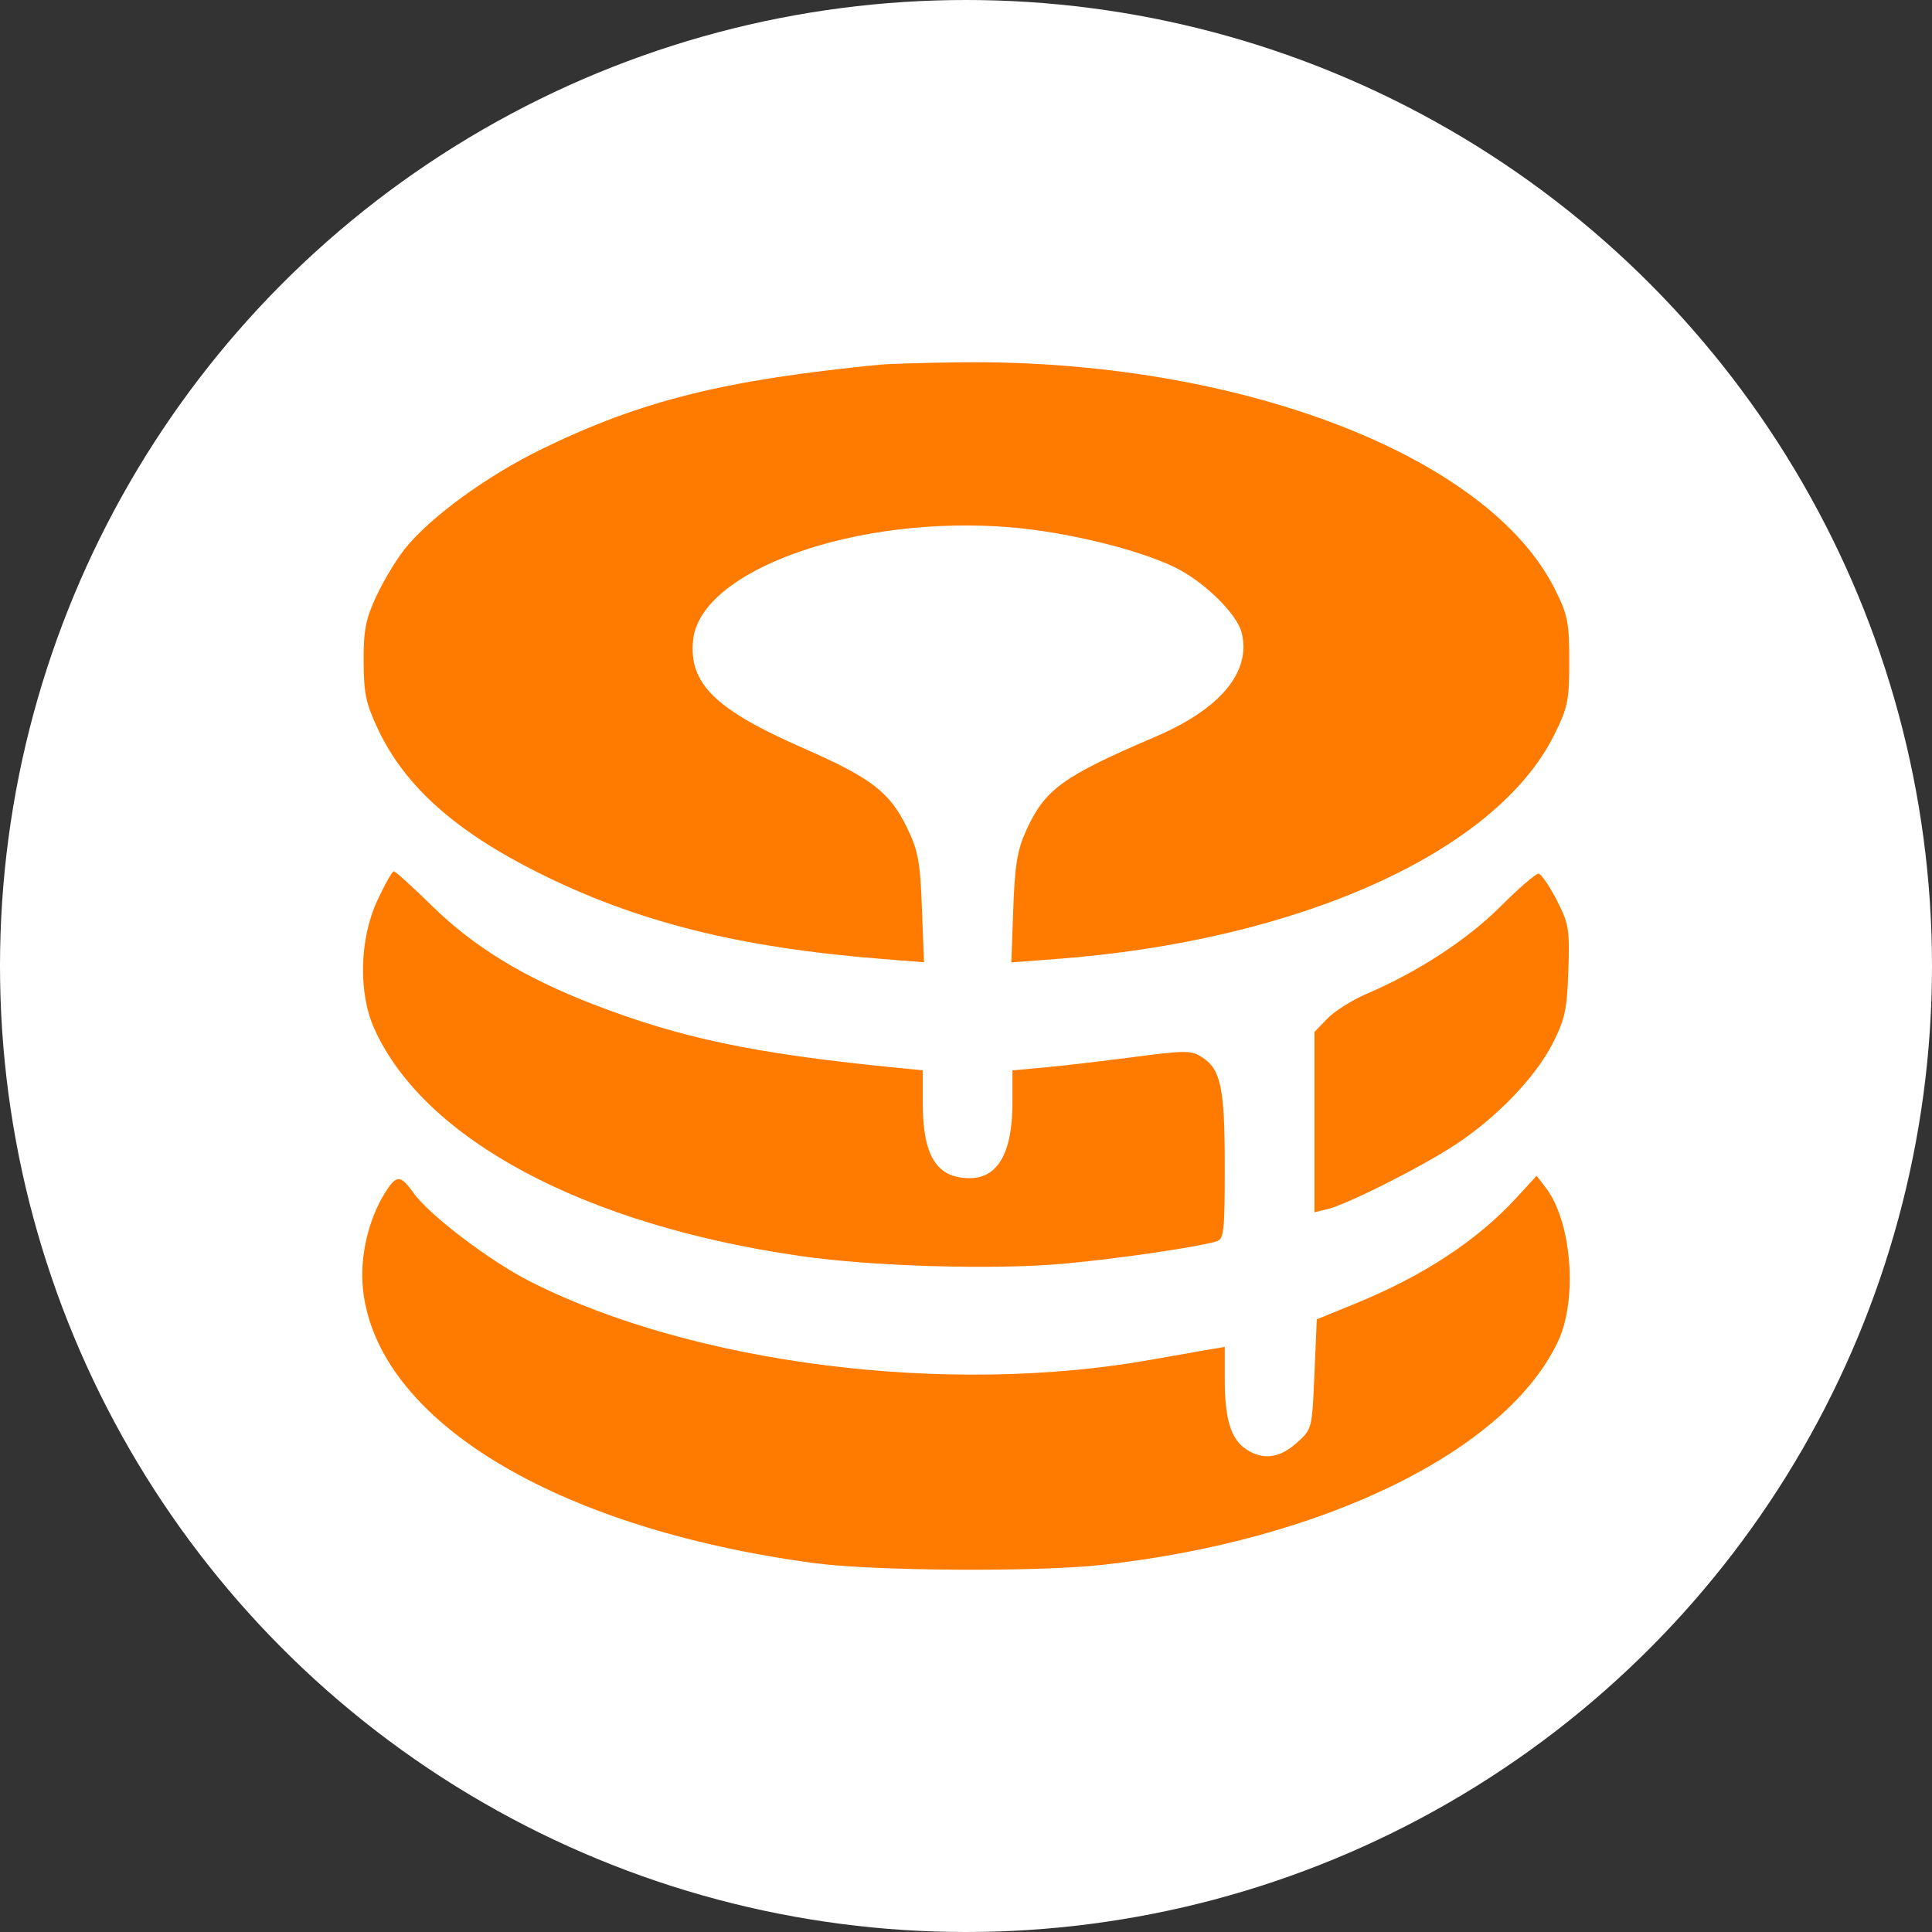 <svg width="32" height="32" viewBox="0 0 32 32" fill="none" xmlns="http://www.w3.org/2000/svg">
<rect x="0" y="0" width="32" height="32" fill="#333333" stroke="none"/>
<g clip-path="url(#clip0_48656_22903)">
<circle cx="16" cy="16" r="16" fill="white"/>
<path fill-rule="evenodd" clip-rule="evenodd" d="M14.58 6.04C12.005 6.291 10.622 6.635 8.981 7.434C8.061 7.882 7.117 8.571 6.7 9.098C6.562 9.272 6.352 9.62 6.235 9.871C6.057 10.251 6.021 10.433 6.023 10.953C6.025 11.487 6.06 11.653 6.265 12.087C6.707 13.021 7.542 13.768 8.913 14.453C10.548 15.271 12.24 15.695 14.61 15.883L15.304 15.938L15.27 15.041C15.24 14.261 15.207 14.086 15.02 13.703C14.733 13.117 14.43 12.885 13.31 12.394C11.844 11.752 11.406 11.323 11.48 10.601C11.601 9.439 14.198 8.519 16.751 8.735C17.673 8.813 18.858 9.102 19.46 9.397C19.944 9.634 20.487 10.165 20.566 10.48C20.727 11.125 20.217 11.741 19.139 12.202C17.59 12.865 17.305 13.073 16.991 13.768C16.85 14.08 16.808 14.338 16.783 15.049L16.751 15.94L17.483 15.885C21.506 15.586 24.777 14.116 25.743 12.172C25.968 11.718 25.992 11.603 25.992 10.953C25.992 10.31 25.968 10.186 25.754 9.759C24.642 7.534 20.488 5.948 15.909 6.001C15.329 6.008 14.73 6.026 14.58 6.04ZM6.247 14.921C5.953 15.559 5.933 16.448 6.2 17.04C7.028 18.876 9.685 20.292 13.267 20.805C14.461 20.977 16.492 21.035 17.628 20.93C18.533 20.847 19.828 20.657 20.149 20.561C20.272 20.524 20.286 20.396 20.286 19.325C20.286 18.026 20.223 17.717 19.918 17.517C19.731 17.395 19.651 17.394 18.771 17.509C18.25 17.577 17.587 17.654 17.296 17.681L16.769 17.729V18.265C16.769 19.093 16.529 19.514 16.06 19.514C15.514 19.514 15.284 19.145 15.284 18.271V17.727L14.834 17.683C12.5 17.453 11.278 17.197 9.812 16.629C8.677 16.19 7.847 15.682 7.157 15.006C6.836 14.69 6.55 14.432 6.523 14.432C6.495 14.432 6.371 14.652 6.247 14.921ZM24.853 15.014C24.302 15.565 23.485 16.098 22.631 16.463C22.395 16.564 22.104 16.748 21.986 16.87L21.771 17.093V18.586V20.079L21.986 20.027C22.321 19.946 23.554 19.324 24.115 18.953C24.802 18.499 25.436 17.837 25.719 17.279C25.921 16.88 25.956 16.716 25.977 16.074C26 15.388 25.985 15.299 25.782 14.905C25.661 14.67 25.527 14.475 25.484 14.47C25.441 14.466 25.157 14.71 24.853 15.014ZM6.37 19.768C6.097 20.211 5.958 20.823 6.011 21.346C6.234 23.516 9.19 25.313 13.486 25.89C14.463 26.021 17.152 26.039 18.237 25.921C21.917 25.521 24.962 24.029 25.808 22.212C26.135 21.512 26.03 20.225 25.602 19.671L25.451 19.475L25.116 19.84C24.465 20.547 23.579 21.13 22.45 21.591L21.81 21.853L21.771 22.762C21.732 23.67 21.732 23.671 21.477 23.899C21.192 24.154 20.92 24.188 20.641 24.005C20.389 23.84 20.286 23.507 20.286 22.855V22.309L19.993 22.358C19.832 22.386 19.412 22.459 19.061 22.522C15.699 23.123 11.506 22.597 8.8 21.236C8.126 20.897 7.113 20.13 6.847 19.756C6.63 19.452 6.565 19.453 6.37 19.768Z" fill="#FF7B00"/>
</g>
<defs>
<clipPath id="clip0_48656_22903">
<path d="M0 16C0 7.163 7.163 0 16 0V0C24.837 0 32 7.163 32 16V16C32 24.837 24.837 32 16 32V32C7.163 32 0 24.837 0 16V16Z" fill="white"/>
</clipPath>
</defs>
</svg>
